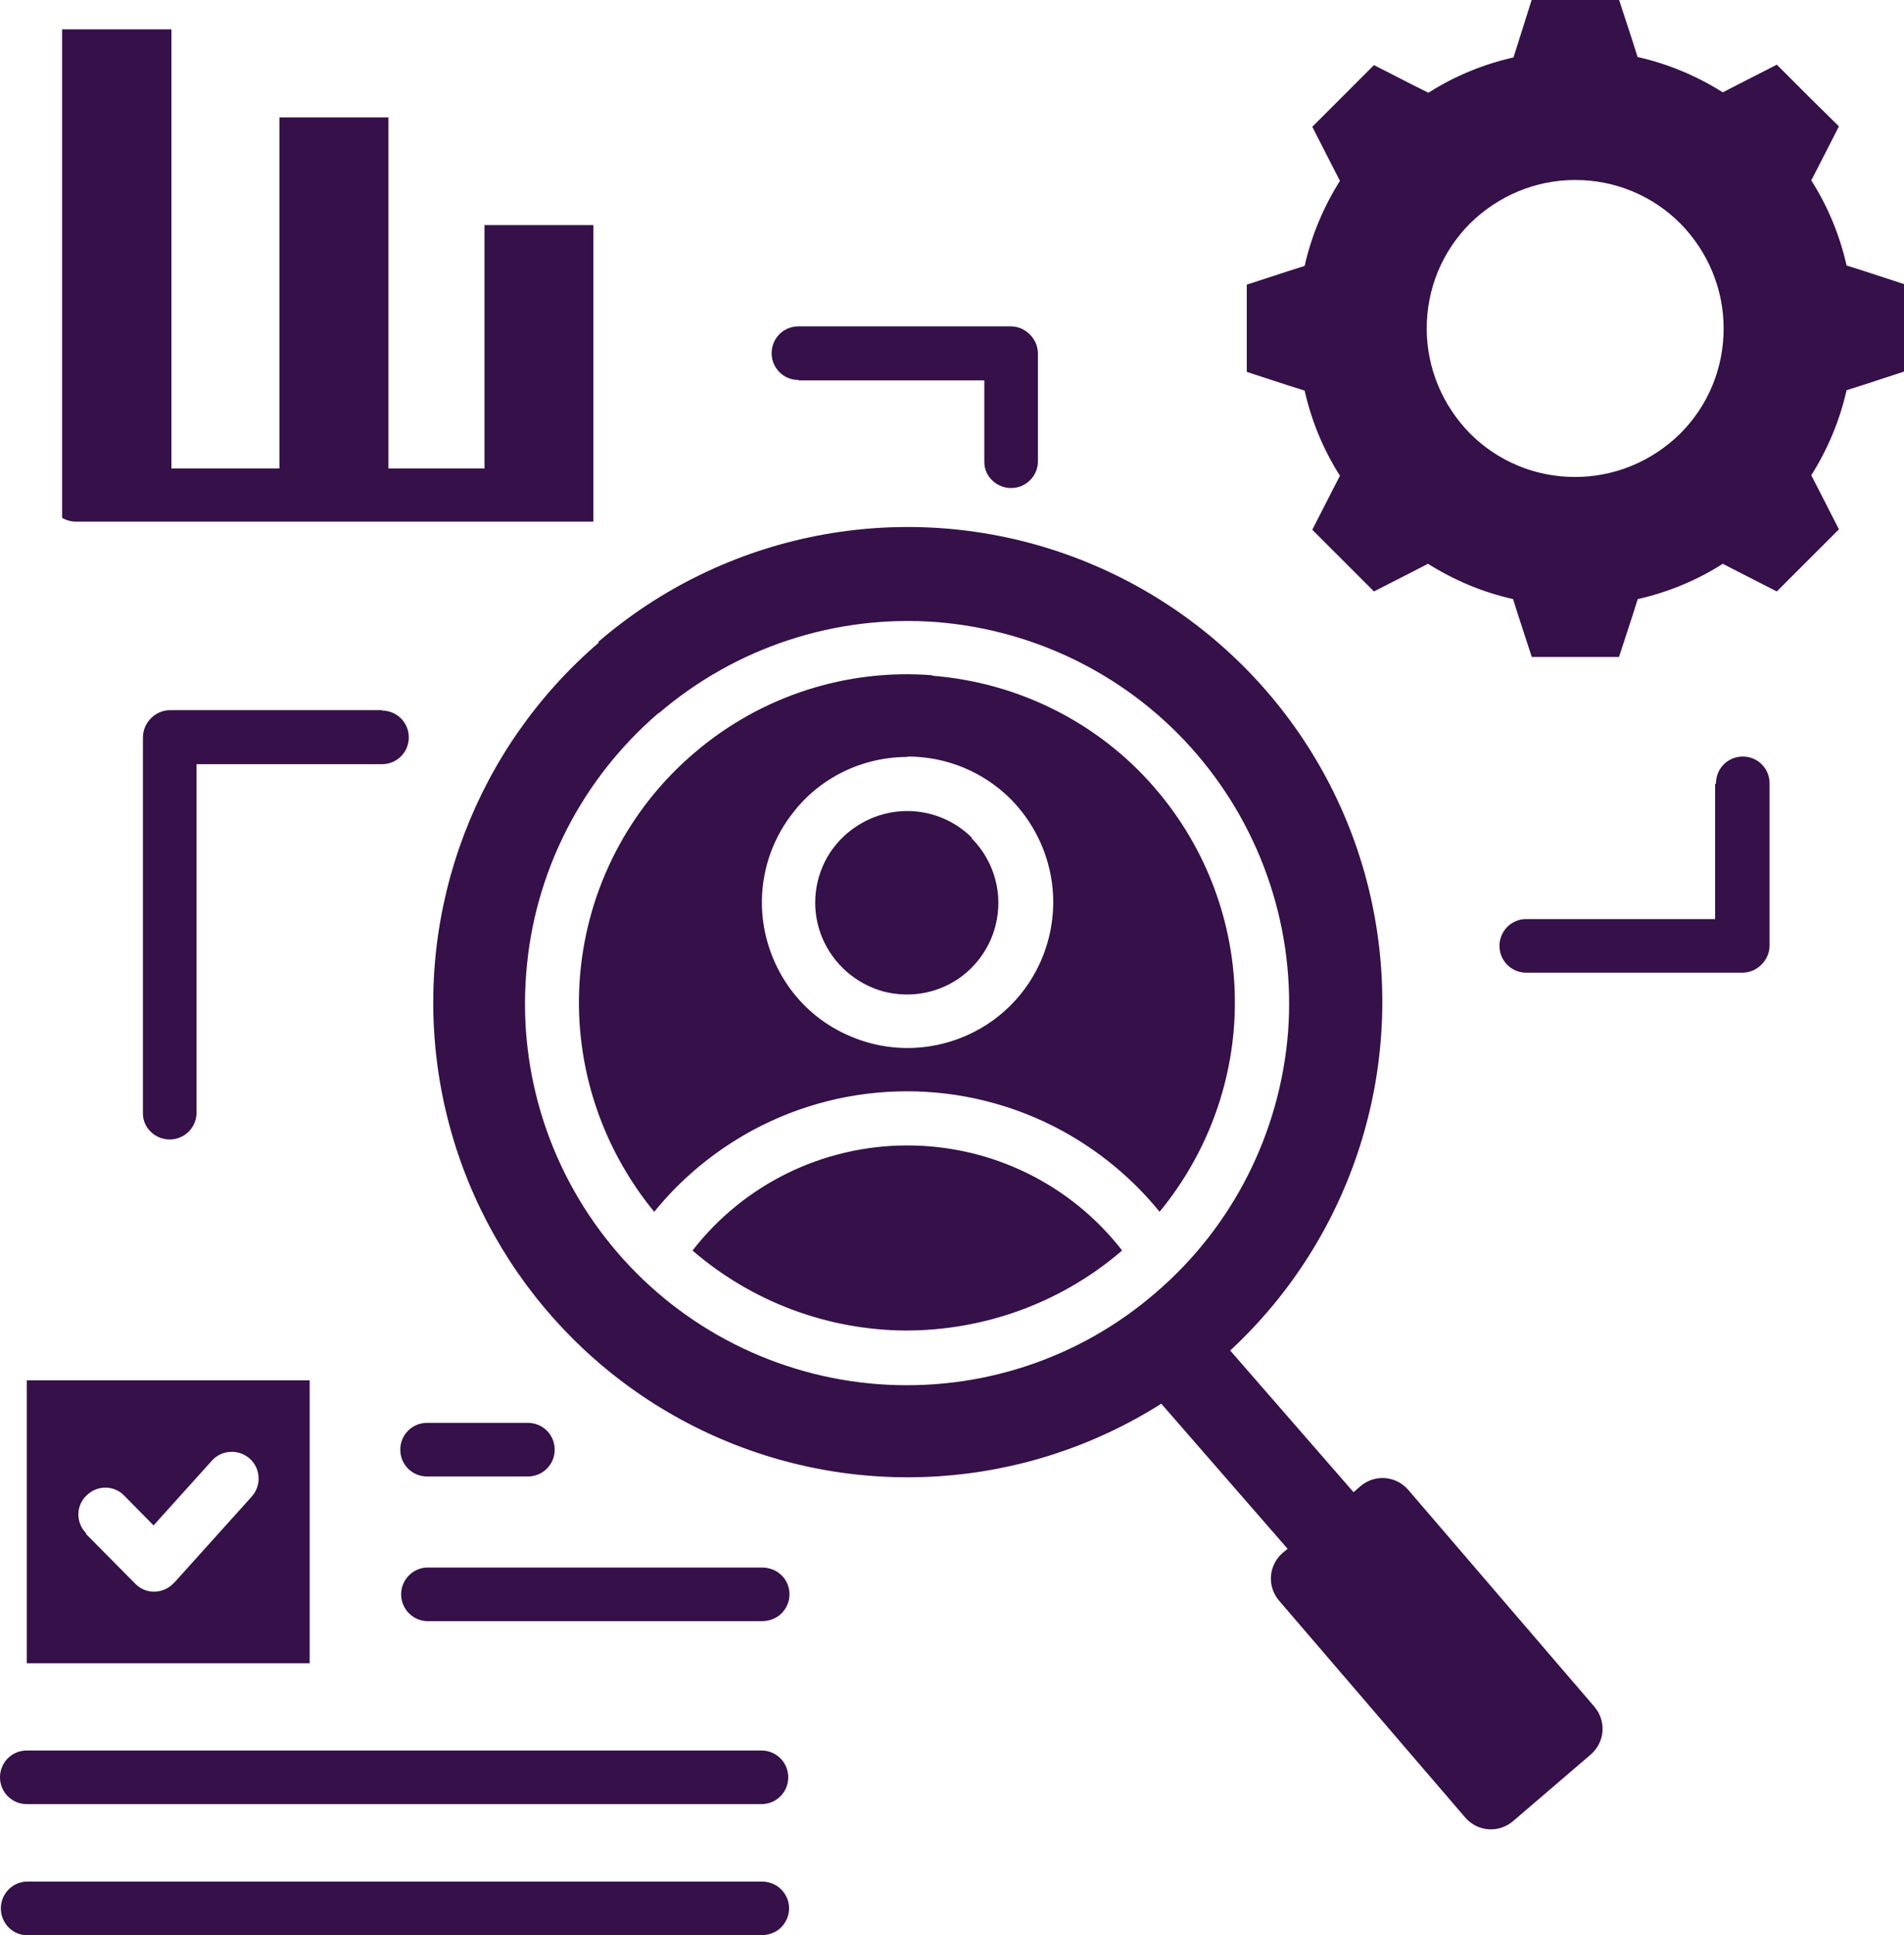 <?xml version="1.0" encoding="UTF-8"?><svg id="Layer_1" xmlns="http://www.w3.org/2000/svg" viewBox="0 0 447.6 454.8"><path d="M140.6,150.9c29.8-25.7,71-33.8,108.4-21.2,37.3,12.6,65.3,43.9,73.5,82.4s-4.4,78.5-33.3,105.3l29,33.3,1.6-1.4c3.4-2.9,8.4-2.5,11.3.9l43.7,50.9c2.9,3.4,2.5,8.4-.9,11.3l-18.2,15.6h0c-3.4,2.9-8.4,2.5-11.3-.9l-43.7-50.9h0c-2.9-3.4-2.5-8.4.9-11.3l1.1-.9-29.7-34.1h0c-32.1,20.3-72.2,22.9-106.6,6.9-34.4-16-58.3-48.4-63.5-85.9-5.2-37.6,9.1-75.2,37.9-99.9h0ZM6.3,454.8c-3.4,0-6.1-2.9-6.1-6.3s2.7-6.2,6.1-6.3h172.7c1.7,0,3.4.6,4.6,1.8,1.2,1.2,1.9,2.8,1.9,4.5s-.7,3.3-1.9,4.5c-1.2,1.2-2.9,1.8-4.6,1.8H6.3ZM6.3,424h172.7c3.5,0,6.3-2.8,6.3-6.3s-2.8-6.3-6.3-6.3H6.3c-3.5,0-6.3,2.8-6.3,6.3s2.8,6.3,6.3,6.3h0ZM100.4,381h78.7c1.7,0,3.4-.6,4.6-1.8,1.2-1.2,1.9-2.8,1.9-4.5s-.7-3.4-1.9-4.5c-1.2-1.2-2.9-1.8-4.6-1.8h-78.7c-3.4.1-6.1,2.9-6.1,6.3s2.7,6.2,6.1,6.3h0ZM100.4,347h23.7c3.5,0,6.3-2.8,6.3-6.3s-2.8-6.3-6.3-6.3h-23.7c-3.5,0-6.3,2.8-6.3,6.3s2.8,6.3,6.3,6.3ZM6.3,324.4h66.5v66.5H6.3v-66.5ZM20.2,360.5l11.6,11.7h0c2.4,2.5,6.4,2.5,8.9,0,.2-.2.3-.3.5-.5l18-20c2.3-2.6,2.1-6.6-.5-8.9s-6.6-2.1-8.9.5l-13.7,15.2-6.9-7c-2.4-2.5-6.4-2.5-8.9,0-2.5,2.4-2.5,6.4,0,8.9h0ZM403.2,184.3v31.7h-44.6c-3.4.1-6.1,2.9-6.1,6.3s2.7,6.2,6.1,6.3h51c1.7,0,3.3-.7,4.5-1.9s1.9-2.8,1.9-4.5v-38.1c0-3.5-2.8-6.3-6.3-6.3s-6.3,2.8-6.3,6.3ZM187.8,89.4h43.6v19.2c0,3.4,2.9,6.1,6.3,6.1s6.2-2.7,6.3-6.1v-25.5c0-1.7-.7-3.3-1.9-4.5-1.2-1.2-2.8-1.9-4.5-1.9h-49.9c-3.5,0-6.3,2.8-6.3,6.3s2.8,6.3,6.3,6.3h0ZM139.6,52.9h-25.7v57.2h-22.6V27.6h-25.6v82.5h-25.4V6.9H14.6v114.8c1,.6,2.2.9,3.3.9h121.6V52.9h0ZM89.9,166.9h-49.9c-1.7,0-3.3.7-4.5,1.9s-1.9,2.8-1.9,4.5v88.4c0,3.4,2.9,6.1,6.3,6.1s6.2-2.7,6.3-6.1v-82.1h43.6,0c3.5,0,6.3-2.8,6.3-6.3s-2.8-6.3-6.3-6.3h0ZM385,13.5l-1.2-3.8-3.2-9.8h-20.5l-3.1,9.8-1.2,3.8c-7.1,1.6-13.9,4.4-20,8.3l-3.6-1.8-9.2-4.7-14.5,14.5,4.7,9.2,1.8,3.5h0c-3.9,6.2-6.7,12.9-8.3,20l-3.8,1.2-9.8,3.2v20.5l9.8,3.2,3.8,1.2h0c1.6,7.1,4.4,13.9,8.3,20l-1.8,3.5-4.7,9.2,7.3,7.3,7.2,7.2,9.2-4.7,3.5-1.8h0c6.2,3.9,12.9,6.7,20,8.3l1.2,3.8,3.2,9.8h20.5l3.2-9.8,1.2-3.8h0c7.1-1.6,13.9-4.4,20-8.3l3.5,1.8,9.2,4.7,7.3-7.3,7.3-7.3-4.7-9.2-1.8-3.5h0c3.9-6.2,6.7-12.9,8.3-20l3.8-1.2,9.8-3.2v-20.5l-9.8-3.2-3.8-1.2h0c-1.6-7.1-4.4-13.9-8.3-20l1.8-3.5,4.7-9.2-7.3-7.2-7.3-7.3-9.2,4.7-3.5,1.8h0c-6.2-3.9-12.9-6.7-20-8.3h0ZM370.3,42.3c-9.3,0-18.1,3.7-24.7,10.2-6.6,6.6-10.2,15.4-10.2,24.7,0,9.3,3.7,18.1,10.2,24.7,6.6,6.6,15.4,10.2,24.7,10.2s18.1-3.7,24.7-10.2c6.6-6.6,10.2-15.4,10.2-24.7s-3.7-18.1-10.2-24.7c-6.6-6.6-15.4-10.2-24.7-10.2h0ZM213.3,177.9c-10.6,0-20.7,4.9-27.1,13.4-6.5,8.4-8.7,19.4-5.9,29.7,2.8,10.3,10.1,18.7,20,22.7,9.8,4.1,21,3.3,30.2-2,9.2-5.3,15.4-14.6,16.8-25.2,1.4-10.5-2.2-21.1-9.7-28.7-6.4-6.4-15.1-10-24.2-10h0ZM228.5,196.9c-4.7-4.7-11.4-7-18.1-6.1-6.6.9-12.5,4.8-15.9,10.6-3.3,5.8-3.8,12.8-1.2,19,2.6,6.2,7.9,10.8,14.3,12.6,6.5,1.7,13.4.4,18.7-3.7,5.3-4.1,8.4-10.4,8.4-17.1,0-5.7-2.3-11.2-6.3-15.2h0ZM154.9,167.5c-18.1,15.5-29.4,37.5-31.2,61.3-1.9,23.8,5.8,47.3,21.3,65.4,15.5,18.1,37.6,29.3,61.4,31.1,23.8,1.8,47.3-5.9,65.3-21.5,18.1-15.5,29.2-37.5,31.1-61.2,1.8-23.7-5.9-47.2-21.4-65.3-15.5-18.1-37.5-29.2-61.2-31.1-23.7-1.8-47.2,5.9-65.3,21.4h0ZM219.2,158.7h0c-20.2-1.6-40.3,4.9-55.8,18.1-15.5,13.1-25.2,31.8-27,52-1.8,20.2,4.5,40.3,17.4,56,6.3-7.8,14.2-14.3,23-19.1,22.7-12.3,50.1-12.3,72.8,0,8.8,4.8,16.7,11.3,23,19.1,11.5-14,17.8-31.5,17.7-49.6-.1-18.1-6.6-35.6-18.3-49.4-.2-.2-.4-.4-.5-.6-13.3-15.4-32.1-24.8-52.4-26.4h0ZM162.8,293.9c13.9,12,31.7,18.7,50.1,18.8,18.4,0,36.2-6.4,50.3-18.3.2-.2.4-.4.6-.5-12.1-15.6-30.7-24.7-50.5-24.7s-38.4,9.1-50.5,24.7h0Z" style="fill:#351049; fill-rule:evenodd;"/></svg>